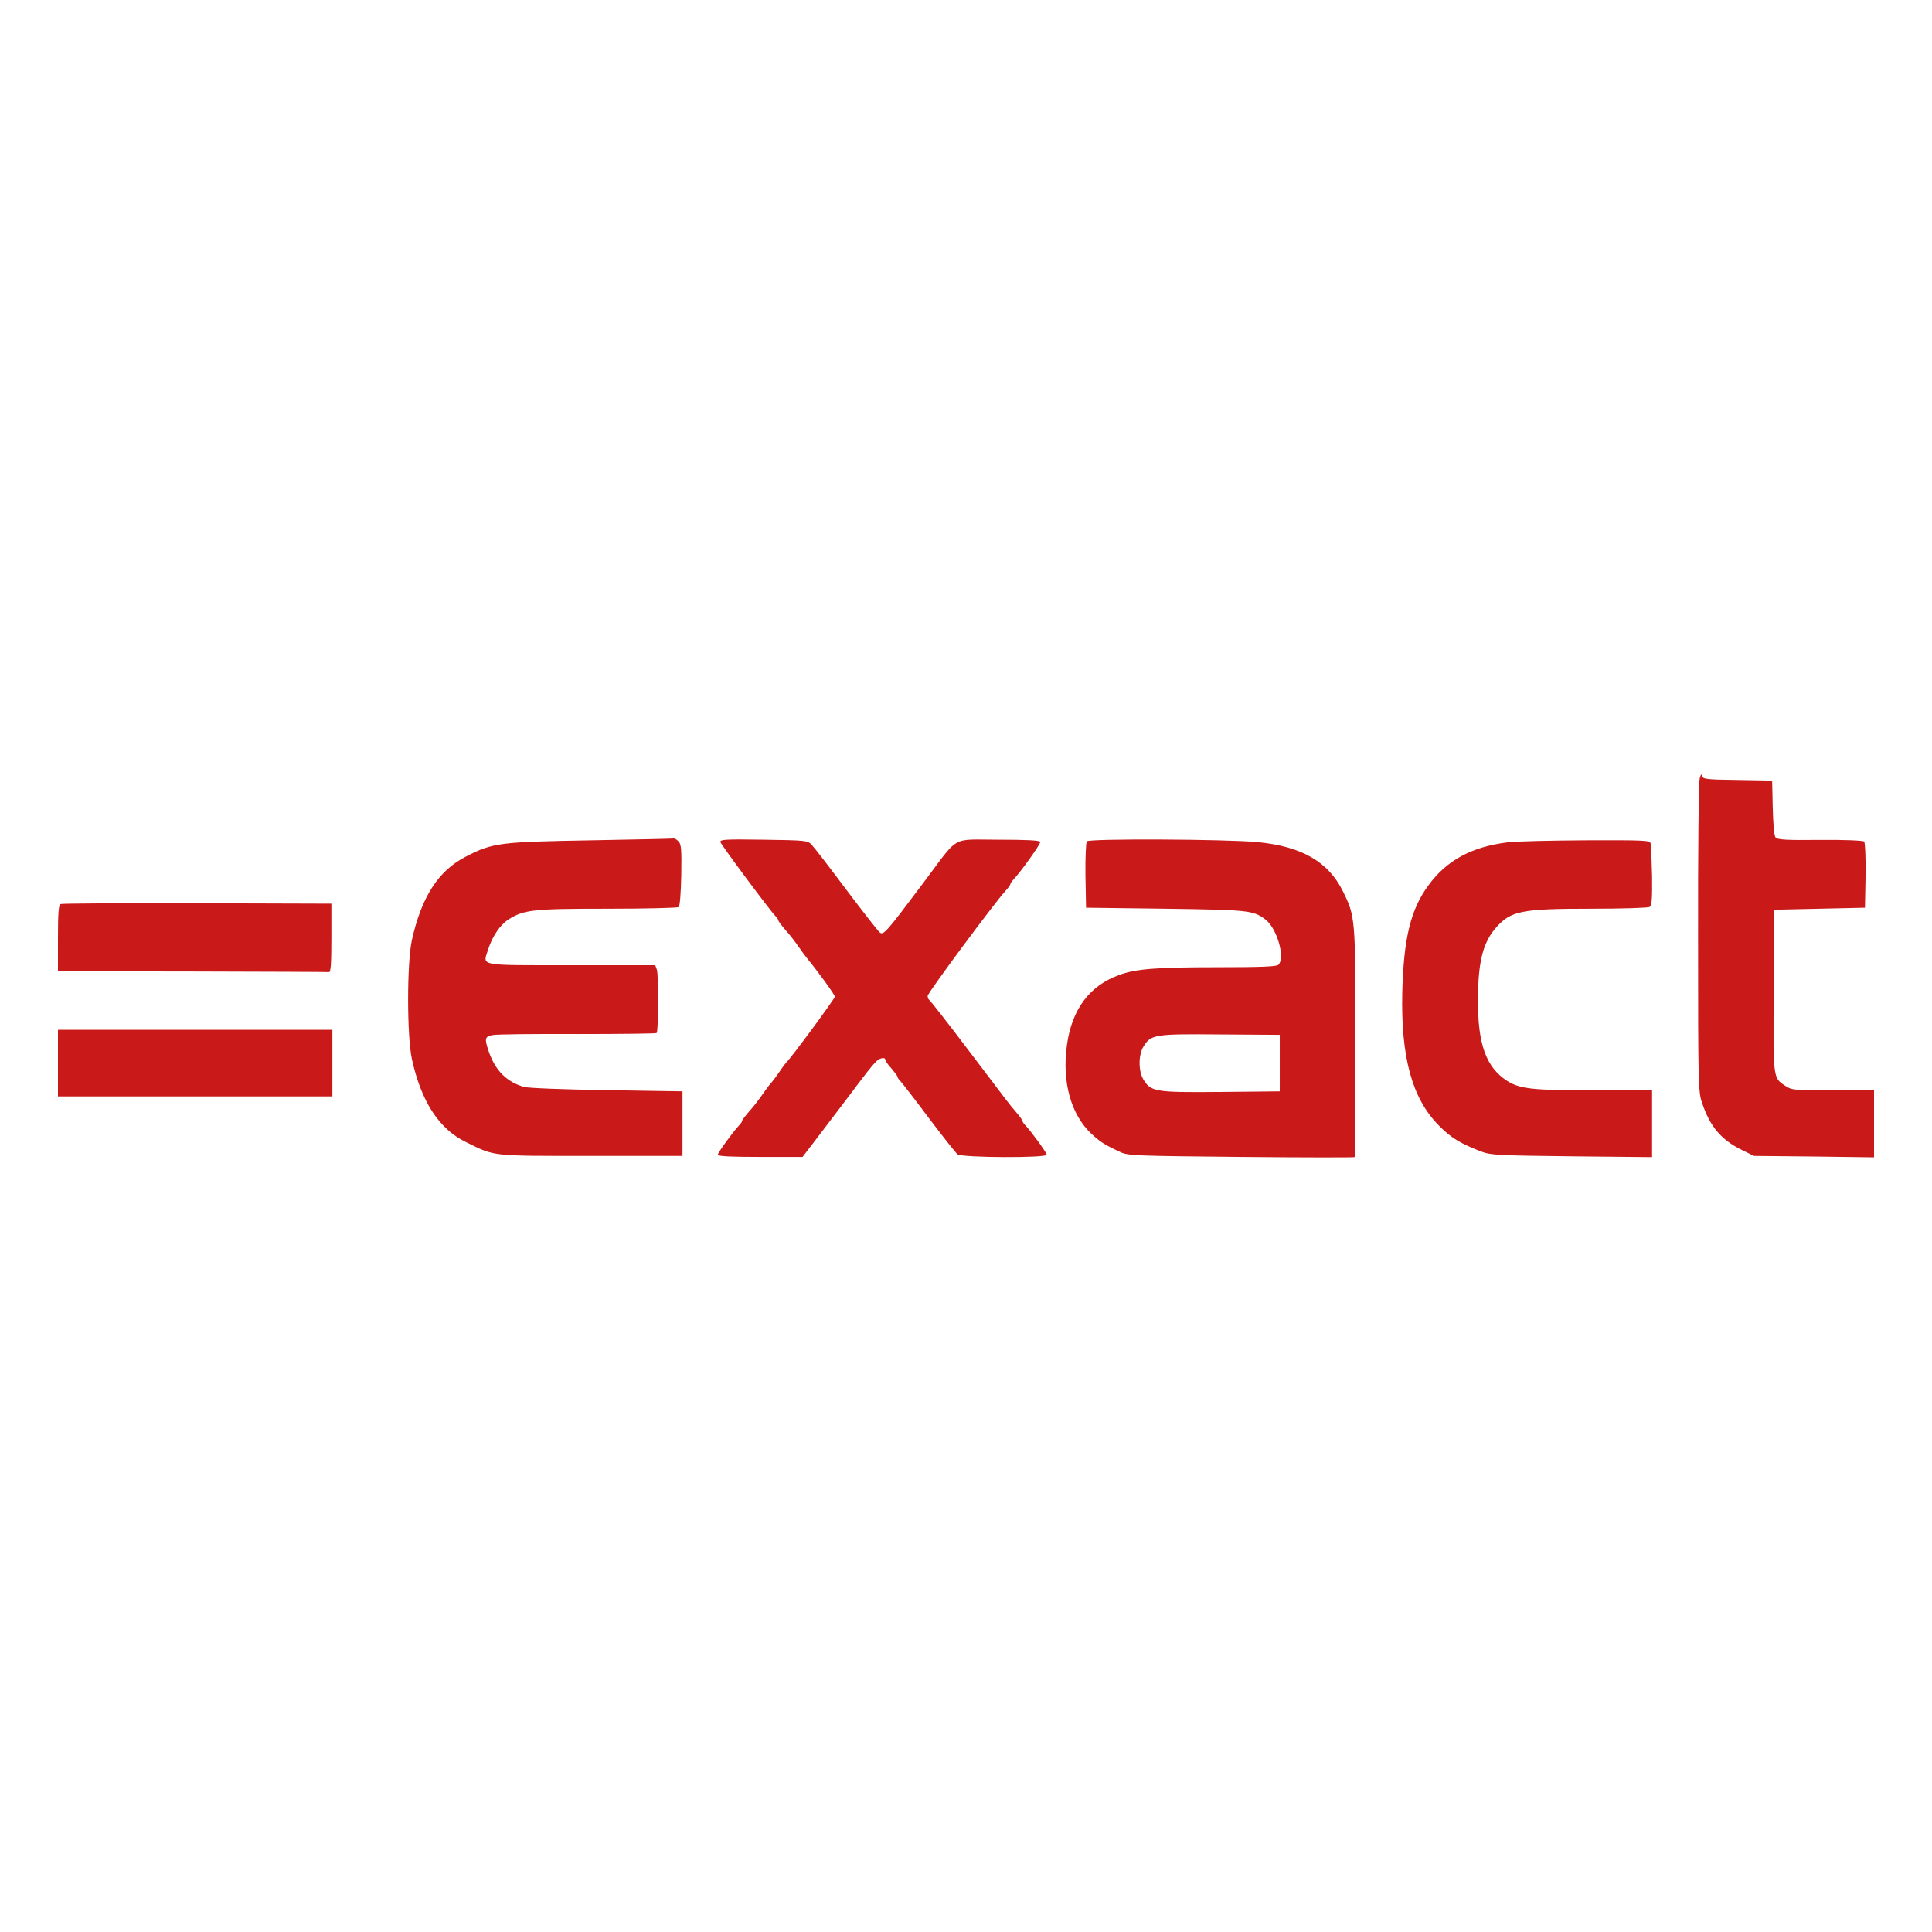 <?xml version="1.0" encoding="UTF-8" standalone="no"?>
<!-- Generator: Gravit.io -->
<svg xmlns="http://www.w3.org/2000/svg" xmlns:xlink="http://www.w3.org/1999/xlink" style="isolation:isolate" viewBox="0 0 300 300" width="300pt" height="300pt">
  <rect x="0" y="0" width="300" height="300" fill="#333333" stroke="none"/>
  <defs>
    <clipPath id="_clipPath_dkpqX0JO0rFbUPVr64R6ErOxGZ67lVov">
      <rect width="300" height="300"></rect>
    </clipPath>
  </defs>
  <g clip-path="url(#_clipPath_dkpqX0JO0rFbUPVr64R6ErOxGZ67lVov)">
    <rect x="0" y="0" width="300" height="300" transform="matrix(1,0,0,1,0,0)" fill="rgb(255,255,255)"></rect>
    <path d=" M 263.928 120.896 C 263.771 121.397 263.646 132.552 263.677 145.649 C 263.677 168.053 263.709 169.557 264.273 171.186 C 265.526 174.946 267.249 176.983 270.508 178.581 L 272.357 179.489 L 281.694 179.583 L 291 179.709 L 291 169.306 L 284.608 169.306 C 278.498 169.306 278.216 169.275 277.182 168.585 C 275.302 167.332 275.333 167.52 275.427 153.796 L 275.49 141.263 L 282.54 141.106 L 289.59 140.949 L 289.684 135.967 C 289.715 133.147 289.621 130.829 289.465 130.672 C 289.308 130.515 286.363 130.39 282.634 130.421 C 277.401 130.484 275.991 130.39 275.709 130.045 C 275.49 129.795 275.333 127.977 275.271 125.408 L 275.177 121.209 L 269.787 121.115 C 264.993 121.053 264.398 120.99 264.304 120.489 C 264.21 120.113 264.085 120.238 263.928 120.896 L 263.928 120.896 Z  M 91.877 130.484 C 77.526 130.735 76.523 130.86 72.325 133.022 C 68.063 135.215 65.463 139.257 63.959 145.963 C 63.175 149.535 63.175 160.846 63.959 164.449 C 65.4 171.029 68.157 175.291 72.325 177.327 C 76.931 179.583 75.959 179.489 91.72 179.489 L 105.977 179.489 L 105.977 169.463 L 94.227 169.275 C 87.678 169.181 81.975 168.961 81.349 168.773 C 78.685 167.99 76.931 166.267 75.897 163.29 C 75.207 161.253 75.27 160.94 76.523 160.721 C 77.119 160.595 83.072 160.533 89.715 160.564 C 96.357 160.564 101.872 160.501 101.966 160.407 C 102.248 160.125 102.279 151.383 101.997 150.569 L 101.747 149.879 L 88.743 149.879 C 74.142 149.879 74.988 150.036 75.74 147.592 C 76.429 145.399 77.651 143.613 78.967 142.767 C 81.349 141.263 82.759 141.106 94.321 141.106 C 100.211 141.106 105.193 140.981 105.381 140.855 C 105.569 140.73 105.726 138.787 105.789 135.905 C 105.851 131.863 105.789 131.079 105.35 130.641 C 105.068 130.359 104.755 130.171 104.629 130.202 C 104.504 130.233 98.77 130.359 91.877 130.484 L 91.877 130.484 Z  M 111.867 130.766 C 111.993 131.205 119.575 141.419 120.453 142.297 C 120.672 142.516 120.86 142.798 120.86 142.923 C 120.86 143.049 121.361 143.707 121.957 144.396 C 122.583 145.085 123.461 146.213 123.931 146.903 C 124.401 147.592 125.027 148.438 125.309 148.783 C 127.033 150.882 129.633 154.454 129.633 154.767 C 129.633 155.081 122.74 164.418 122.145 164.919 C 122.051 165.013 121.549 165.64 121.079 166.361 C 120.609 167.05 119.983 167.896 119.669 168.241 C 119.387 168.554 118.761 169.4 118.291 170.089 C 117.821 170.779 116.943 171.907 116.317 172.596 C 115.721 173.285 115.22 173.943 115.22 174.069 C 115.22 174.194 115.032 174.476 114.813 174.695 C 113.904 175.635 111.46 178.988 111.46 179.301 C 111.46 179.552 113.559 179.646 118.04 179.646 L 124.62 179.646 L 125.873 178.017 C 126.563 177.108 127.252 176.199 127.377 176.043 C 127.503 175.855 129.132 173.755 130.949 171.343 C 134.96 166.016 135.273 165.64 135.994 164.888 C 136.527 164.293 137.467 164.073 137.467 164.575 C 137.467 164.7 137.874 165.327 138.407 165.891 C 138.908 166.486 139.347 167.05 139.347 167.175 C 139.347 167.301 139.535 167.583 139.754 167.802 C 139.973 168.021 141.979 170.591 144.172 173.536 C 146.397 176.481 148.433 179.051 148.684 179.239 C 149.342 179.771 162.533 179.834 162.533 179.301 C 162.533 178.988 160.089 175.635 159.181 174.695 C 158.961 174.476 158.773 174.194 158.773 174.069 C 158.773 173.943 158.335 173.348 157.833 172.753 C 156.58 171.28 157.144 172.001 150.47 163.196 C 147.211 158.872 144.423 155.331 144.297 155.269 C 144.172 155.206 144.047 154.924 144.047 154.642 C 144.047 154.172 154.418 140.197 156.173 138.286 C 156.58 137.847 156.893 137.409 156.893 137.283 C 156.893 137.189 157.081 136.876 157.301 136.657 C 158.429 135.497 161.625 131.017 161.531 130.735 C 161.437 130.484 159.306 130.39 155.045 130.39 C 147.525 130.39 149.06 129.544 143.42 137.033 C 137.717 144.647 137.185 145.273 136.621 144.803 C 136.37 144.615 134.02 141.607 131.419 138.161 C 128.819 134.683 126.406 131.549 126.03 131.173 C 125.435 130.515 125.153 130.484 118.573 130.39 C 112.619 130.296 111.742 130.359 111.867 130.766 L 111.867 130.766 Z  M 168.769 130.641 C 168.612 130.86 168.518 133.179 168.549 135.967 L 168.643 140.949 L 181.02 141.106 C 193.835 141.294 194.525 141.357 196.405 142.704 C 198.253 144.02 199.632 148.689 198.504 149.817 C 198.222 150.099 195.653 150.193 188.916 150.193 C 179.61 150.193 176.383 150.443 173.813 151.383 C 169.176 153.044 166.419 156.741 165.667 162.319 C 164.883 167.99 166.293 173.035 169.427 176.011 C 170.805 177.296 171.463 177.735 173.97 178.894 C 175.129 179.458 176.445 179.489 192.707 179.646 C 202.327 179.74 210.285 179.74 210.348 179.677 C 210.411 179.615 210.473 171.593 210.473 161.88 C 210.473 142.453 210.473 142.328 208.499 138.349 C 206.243 133.805 202.107 131.424 195.277 130.766 C 190.326 130.296 169.145 130.202 168.769 130.641 L 168.769 130.641 Z  M 198.723 165.076 L 198.723 169.463 L 189.543 169.557 C 179.328 169.651 178.701 169.525 177.542 167.614 C 176.759 166.329 176.759 163.823 177.542 162.538 C 178.701 160.627 179.234 160.533 189.48 160.627 L 198.723 160.689 L 198.723 165.076 Z  M 234.13 130.797 C 228.521 131.487 224.636 133.586 221.785 137.503 C 219.027 141.263 217.962 145.712 217.743 154.109 C 217.523 164.23 219.278 170.622 223.477 174.821 C 225.294 176.669 226.798 177.578 230.057 178.831 C 231.498 179.364 232.72 179.427 244.094 179.552 L 256.533 179.677 L 256.533 169.306 L 247.447 169.306 C 237.984 169.306 236.041 169.087 234.067 167.865 C 230.777 165.765 229.461 162.193 229.493 155.206 C 229.524 149.284 230.276 146.307 232.375 143.957 C 234.631 141.451 236.292 141.106 246.977 141.106 C 251.802 141.106 255.938 140.981 256.157 140.824 C 256.502 140.636 256.565 139.539 256.533 136.061 C 256.471 133.586 256.377 131.299 256.314 130.985 C 256.189 130.484 255.468 130.453 246.256 130.484 C 240.804 130.515 235.352 130.641 234.13 130.797 L 234.13 130.797 Z  M 9.407 140.385 C 9.094 140.479 9 141.858 9 145.681 L 9 150.819 L 29.837 150.851 C 41.305 150.882 50.861 150.913 51.081 150.945 C 51.363 150.976 51.457 149.723 51.457 145.649 L 51.457 140.323 L 30.62 140.26 C 19.152 140.229 9.595 140.291 9.407 140.385 L 9.407 140.385 Z  M 9 165.076 L 9 170.246 L 51.613 170.246 L 51.613 159.906 L 9 159.906 L 9 165.076 Z " fill="rgb(201,25,25)"></path>
  </g>
</svg>
